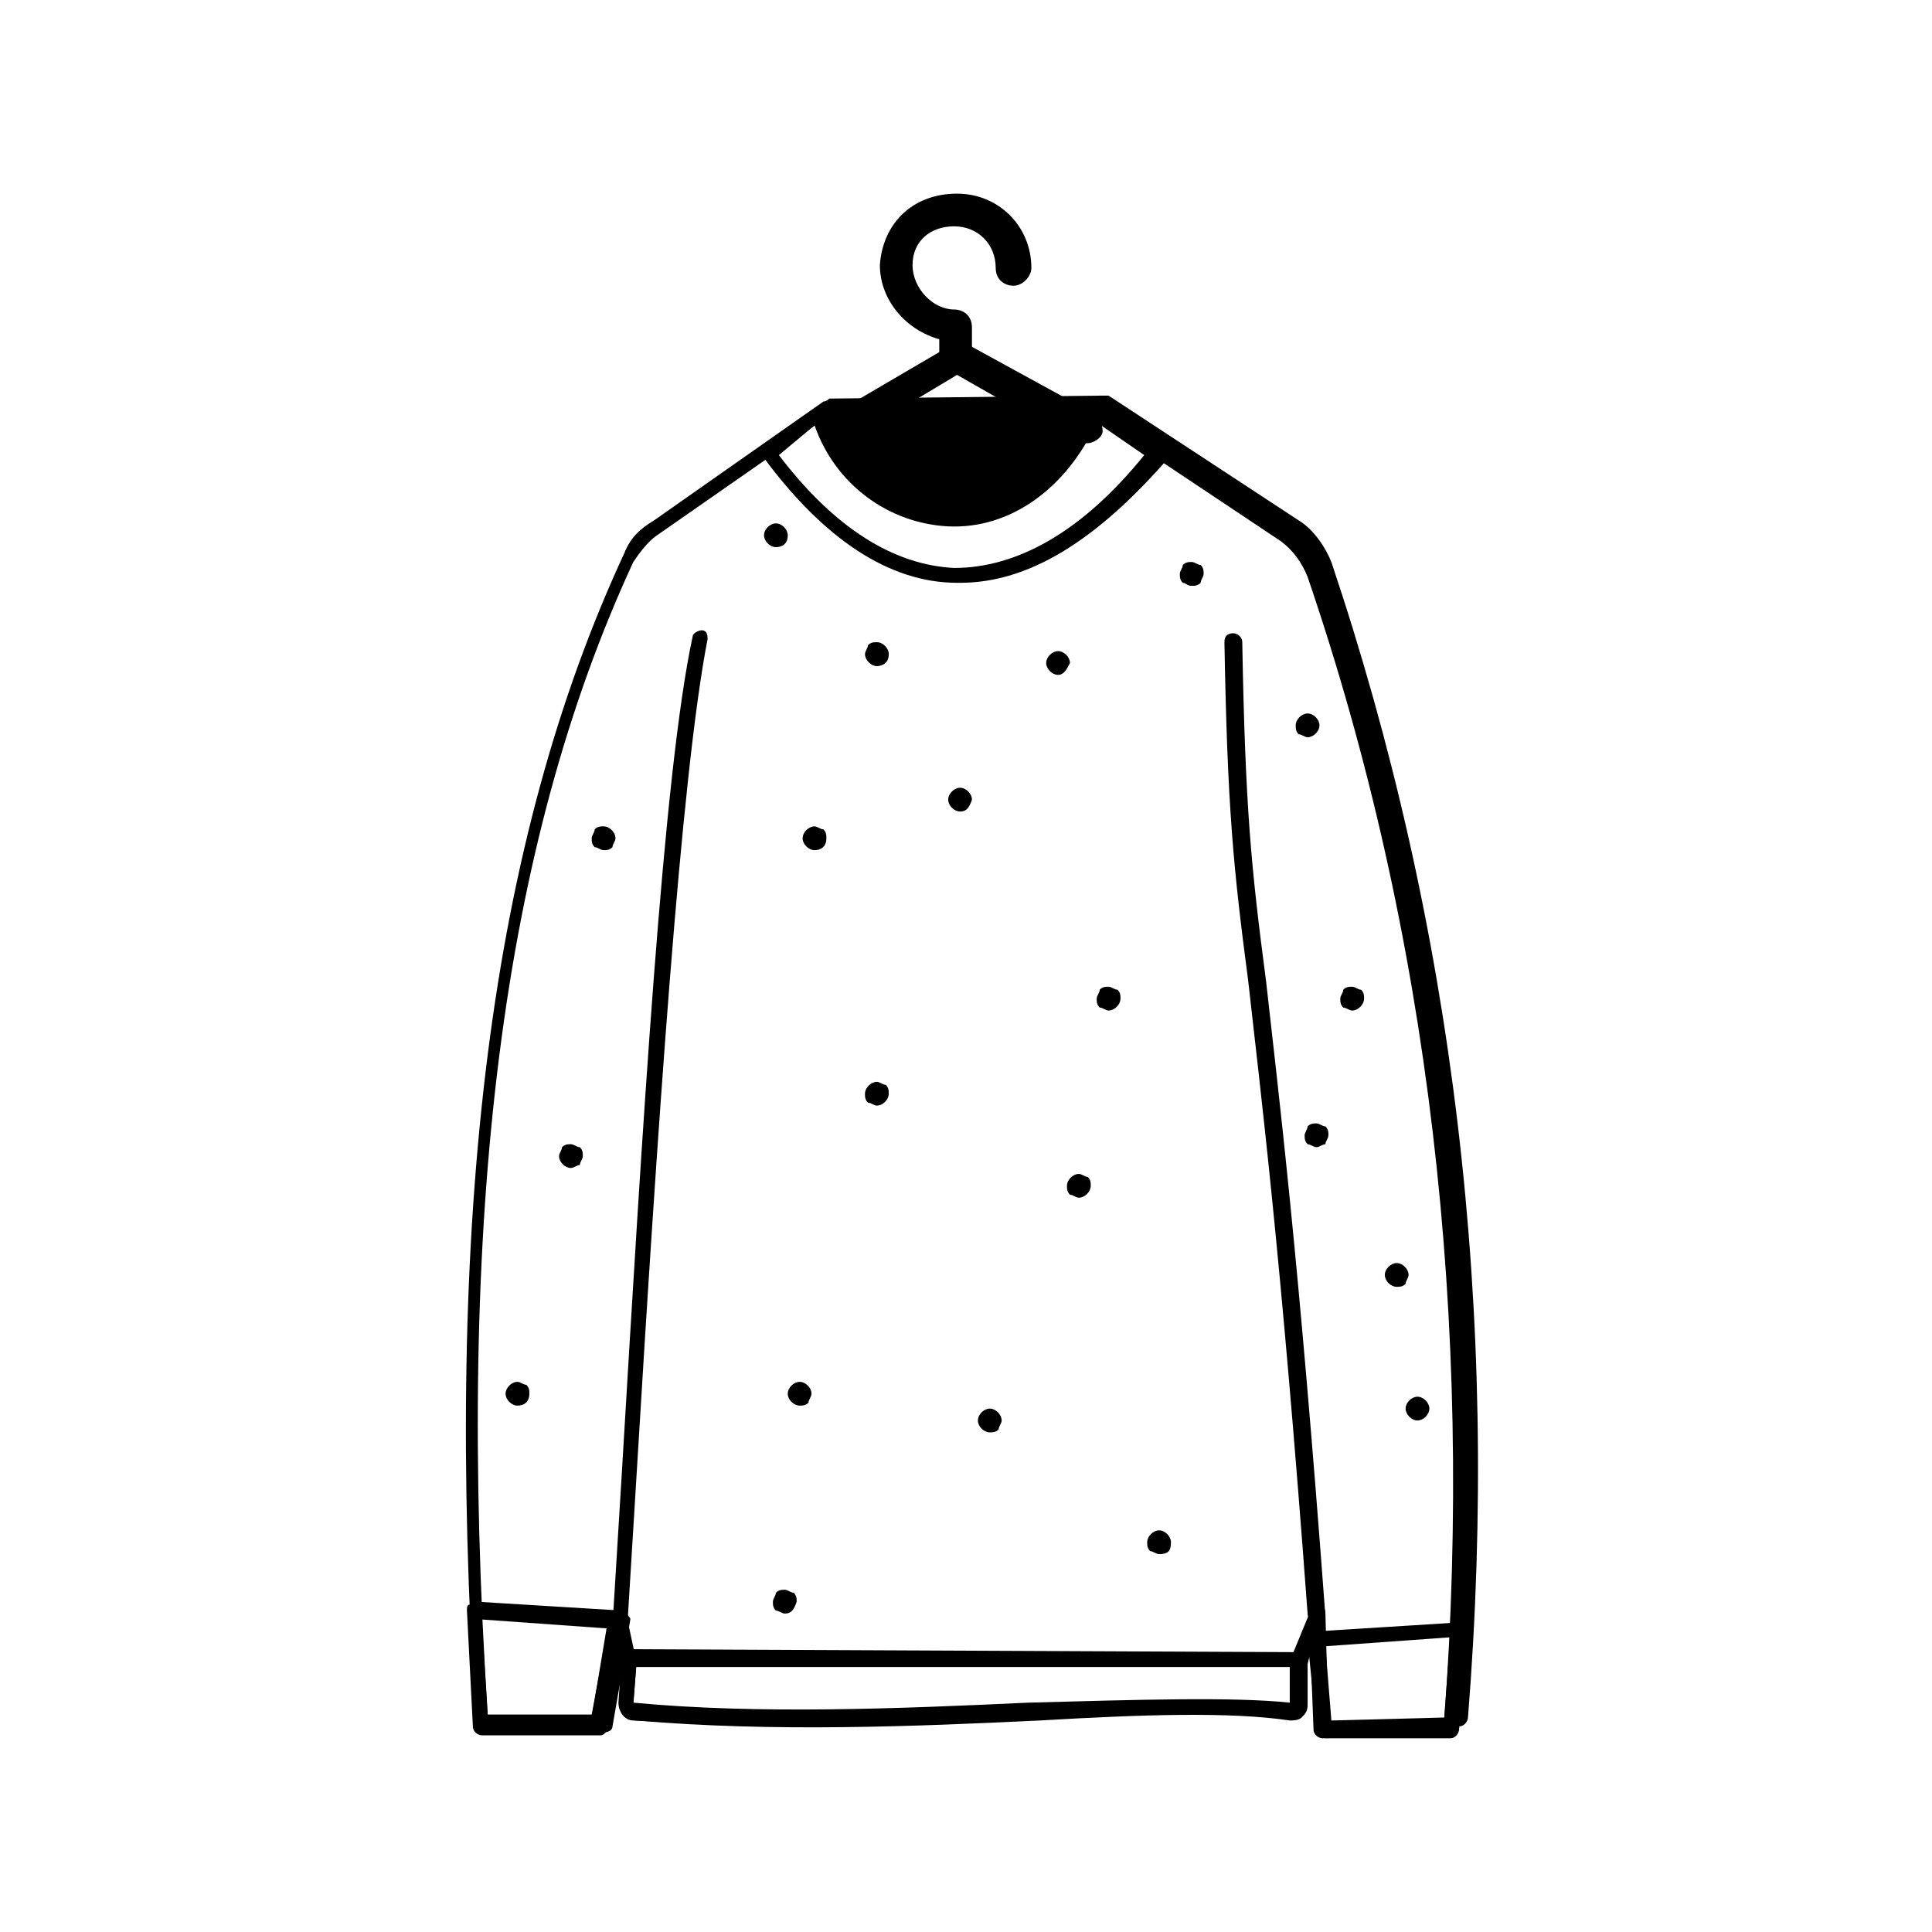 <?xml version="1.0" encoding="UTF-8"?>
<!-- Uploaded to: SVG Repo, www.svgrepo.com, Generator: SVG Repo Mixer Tools -->
<svg fill="#000000" width="800px" height="800px" version="1.1" viewBox="144 144 512 512" xmlns="http://www.w3.org/2000/svg">
 <g>
  <path d="m494.46 604.67c-0.789 0-2.363-0.789-2.363-2.363l-0.789-20.469-0.789 3.148v11.02c0 1.574-0.789 2.363-1.574 3.148-0.789 0.789-2.363 0.789-3.148 0.789-15.742-2.363-39.359-1.574-66.125 0-33.062 1.574-70.848 3.148-107.06 0-2.363 0-3.938-2.363-3.938-4.723l0.789-11.02v-0.789l-3.148 18.105c0 0.789-0.789 1.574-2.363 1.574h-31.488c-0.789 0-2.363-0.789-2.363-2.363-8.66-135.4 3.938-233.8 39.359-310.16 1.574-3.938 3.938-6.297 7.871-8.66l44.871-31.488s0.789 0 1.574-0.789l72.422-0.789h1.574l50.383 33.062c3.938 2.363 7.086 7.086 8.66 11.02 32.273 96.039 44.871 198.38 36.211 306.22 0 0.789-0.789 2.363-2.363 2.363zm-1.574-35.426c0.789 0 0.789 0 0 0 1.574 0 2.363 0.789 2.363 2.363l0.789 29.125 30.699-0.789c7.871-106.27-3.938-208.61-36.211-303.07-1.574-3.938-3.938-7.086-7.086-9.445l-49.594-33.062-71.637 0.789-44.082 30.699c-2.363 1.574-4.723 4.723-6.297 7.086-34.637 74.785-47.23 172.4-38.574 305.43h27.551l4.727-25.188c0-0.789 0.789-1.574 2.363-1.574 0.789 0 1.574 0.789 2.363 1.574l2.363 11.02v0.789l-0.789 11.02c36.211 3.938 73.211 1.574 106.27 0 27.551-1.574 51.168-2.363 67.699 0v-11.02-0.789l5.512-13.383c-0.008-0.785 0.781-1.574 1.566-1.574z"/>
  <path d="m361.43 253.58c15.742 33.062 52.742 40.934 72.422-0.789z"/>
  <path d="m398.43 282.71c-14.957 0-29.125-11.02-37.785-28.34v-0.789l0.789-0.789 72.422-0.789s0.789 0 0.789 0.789v0.789c-7.879 18.105-21.258 29.129-36.215 29.129zm-34.637-28.34c7.871 15.742 21.254 25.977 34.637 25.977 13.383 0 25.191-9.445 33.852-25.977z"/>
  <path d="m398.43 298.45h-0.789c-18.105 0-35.426-11.809-51.168-33.062-0.789-0.789-0.789-2.363 0.789-3.148l14.168-11.02c0.789-0.789 1.574-0.789 2.363 0 0.789 0 1.574 0.789 1.574 1.574 4.723 15.742 18.105 25.977 33.062 26.766 15.742 0.789 29.125-9.445 35.426-27.551 0-0.789 0.789-0.789 1.574-1.574h1.574l17.32 11.02c0.789 0 0.789 0.789 0.789 1.574 0 0.789 0 1.574-0.789 1.574-19.684 22.828-37.789 33.848-55.895 33.848zm-48.02-33.848c14.957 19.68 30.699 29.125 46.445 29.914 16.531 0 33.852-9.445 50.383-29.914l-12.594-8.66c-7.871 17.32-22.828 28.34-39.359 27.551-15.742-0.789-29.914-11.02-35.426-26.766z"/>
  <path d="m303.17 603.88h-31.488c-0.789 0-2.363-0.789-2.363-2.363l-1.574-30.699c0-0.789 0-1.574 0.789-1.574 0.789-0.789 0.789-0.789 1.574-0.789l38.574 2.363c0.789 0 1.574 0 1.574 0.789s0.789 0.789 0.789 1.574l-4.723 27.551c-1.578 2.363-2.363 3.148-3.152 3.148zm-29.914-4.723h27.551l3.938-23.617-33.062-2.359z"/>
  <path d="m495.25 604.67c-0.789 0-2.363-0.789-2.363-2.363l-2.363-23.617c0-0.789 0-0.789 0.789-1.574 0-0.789 0.789-0.789 1.574-0.789l37.785-2.363c0.789 0 1.574 0 1.574 0.789 0.789 0.789 0.789 0.789 0.789 1.574l-2.363 25.977c0 0.789-0.789 2.363-2.363 2.363zm0-24.402 1.574 19.68 29.914-0.789 1.574-21.254z"/>
  <path d="m308.68 577.12c-1.574 0-2.363-0.789-2.363-2.363l2.363-38.574c5.512-92.102 11.02-187.36 18.895-223.57 0-0.789 1.574-1.574 2.363-1.574 1.574 0 1.574 1.574 1.574 2.363-7.086 36.211-13.383 131.46-18.895 222.78l-2.363 38.574c0.785 1.578 0 2.363-1.574 2.363z"/>
  <path d="m492.89 573.97c-0.789 0-2.363-0.789-2.363-2.363-7.086-96.039-12.594-139.34-15.742-167.68-3.938-29.914-5.512-45.656-6.297-89.742 0-1.574 0.789-2.363 2.363-2.363 0.789 0 2.363 0.789 2.363 2.363 0.789 44.082 2.363 59.828 6.297 89.742 3.148 28.34 8.66 72.422 15.742 168.46 0 0.004-0.789 1.578-2.363 1.578 0.789 0 0.789 0 0 0z"/>
  <path d="m357.49 601.52c-15.742 0-31.488-0.789-45.656-1.574-2.363 0-3.938-2.363-3.938-4.723l0.789-11.809c0-0.789 0.789-2.363 2.363-2.363l177.12 0.789c0.789 0 0.789 0 1.574 0.789 0.789 0.789 0.789 0.789 0.789 1.574v11.02c0 1.574-0.789 2.363-1.574 3.148-0.789 0.789-2.363 1.574-3.148 0.789-14.168-2.363-39.359-1.574-68.488 0-19.684 1.57-40.152 2.359-59.832 2.359zm-44.871-15.746-0.789 9.445c33.062 3.148 70.848 1.574 104.7 0 29.125-0.789 54.316-1.574 69.273 0v-9.445z"/>
  <path d="m426.76 319.7c0 3.148-4.723 3.148-4.723 0s4.723-3.148 4.723 0"/>
  <path d="m424.4 322.85c-1.574 0-3.148-1.574-3.148-3.148s1.574-3.148 3.148-3.148c1.574 0 3.148 1.574 3.148 3.148-0.789 1.574-1.574 3.148-3.148 3.148zm0-3.934c-0.789 0-0.789 0-0.789 0.789v0.789h0.789c0.789 0 0.789 0 0.789-0.789l-0.789-0.789z"/>
  <path d="m462.19 296.88c0 3.148-4.723 3.148-4.723 0s4.723-3.148 4.723 0"/>
  <path d="m459.82 299.24c-0.789 0-1.574-0.789-2.363-0.789-0.789-0.789-0.789-1.574-0.789-2.363 0-0.789 0.789-1.574 0.789-2.363 0.789-0.789 1.574-0.789 2.363-0.789 0.789 0 1.574 0.789 2.363 0.789 0.789 0.789 0.789 1.574 0.789 2.363 0 0.789-0.789 1.574-0.789 2.363-0.789 0.789-1.574 0.789-2.363 0.789zm0-3.938-0.789 0.789v0.789h0.789 0.789v-0.789c0-0.004 0-0.004-0.789-0.789 0.789 0.785 0.789 0 0 0z"/>
  <path d="m522.02 517.29c0 3.148-4.723 3.148-4.723 0 0-3.148 4.723-3.148 4.723 0"/>
  <path d="m519.65 520.44c-1.574 0-3.148-1.574-3.148-3.148s1.574-3.148 3.148-3.148c1.574 0 3.148 1.574 3.148 3.148s-1.574 3.148-3.148 3.148zm0-3.938c-0.789 0-0.789 0-0.789 0.789v0.789h0.789c0.789 0 0.789 0 0.789-0.789 0-0.789-0.789-0.789-0.789-0.789z"/>
  <path d="m492.89 336.23c0 3.148-4.723 3.148-4.723 0s4.723-3.148 4.723 0"/>
  <path d="m490.53 339.38c-0.789 0-1.574-0.789-2.363-0.789-0.789-0.789-0.789-1.574-0.789-2.363 0-1.574 1.574-3.148 3.148-3.148 1.574 0 3.148 1.574 3.148 3.148 0.004 1.578-1.57 3.152-3.144 3.152zm0-3.934s-0.789 0 0 0l-0.789 0.789v0.789h0.789c0.789 0 0.789 0 0.789-0.789-0.004-0.789-0.004-0.789-0.789-0.789 0.785 0 0 0 0 0z"/>
  <path d="m504.7 408.66c0 3.148-4.723 3.148-4.723 0s4.723-3.148 4.723 0"/>
  <path d="m502.34 411.8c-0.789 0-1.574-0.789-2.363-0.789-0.789-0.789-0.789-1.574-0.789-2.363 0-0.789 0.789-1.574 0.789-2.363 0.789-0.789 1.574-0.789 2.363-0.789 0.789 0 1.574 0.789 2.363 0.789 0.789 0.789 0.789 1.574 0.789 2.363-0.004 1.578-1.578 3.152-3.152 3.152zm0-3.934-0.789 0.789v0.789h0.789c0.789 0 0.789 0 0.789-0.789l-0.789-0.789c0.785 0 0 0 0 0z"/>
  <path d="m400.79 355.91c0 3.148-4.723 3.148-4.723 0 0-3.148 4.723-3.148 4.723 0"/>
  <path d="m398.43 359.06c-0.789 0-0.789 0 0 0-1.574 0-3.148-1.574-3.148-3.148 0-1.574 1.574-3.148 3.148-3.148s3.148 1.574 3.148 3.148c-0.789 2.363-1.574 3.148-3.148 3.148zm0-3.934c-0.789 0-0.789 0-0.789 0.789v0.789h0.789c0.789 0 0.789 0 0.789-0.789-0.004-0.004-0.004-0.004-0.789-0.789z"/>
  <path d="m495.25 444.87c0 3.152-4.723 3.152-4.723 0 0-3.148 4.723-3.148 4.723 0"/>
  <path d="m492.89 448.02c-0.789 0-1.574-0.789-2.363-0.789-0.789-0.789-0.789-1.574-0.789-2.363 0-0.789 0.789-1.574 0.789-2.363 0.789-0.789 1.574-0.789 2.363-0.789 0.789 0 1.574 0.789 2.363 0.789 0.789 0.789 0.789 1.574 0.789 2.363 0 0.789-0.789 1.574-0.789 2.363-0.789 0-1.574 0.789-2.363 0.789zm0-3.938c-0.789 0-0.789 0.789-0.789 0.789v0.789h0.789 0.789v-0.789c0.785-0.789 0-0.789-0.789-0.789 0.789 0 0.789 0 0 0z"/>
  <path d="m432.27 458.25c0 3.148-4.723 3.148-4.723 0s4.723-3.148 4.723 0"/>
  <path d="m429.91 461.4c-0.789 0-1.574-0.789-2.363-0.789-0.789-0.789-0.789-1.574-0.789-2.363 0-1.574 1.574-3.148 3.148-3.148 0.789 0 1.574 0.789 2.363 0.789 0.789 0.789 0.789 1.574 0.789 2.363 0 1.574-1.574 3.148-3.148 3.148zm0-3.934s-0.789 0 0 0c-0.789 0-0.789 0.789-0.789 0.789v0.789h0.789 0.789v-0.789c-0.004-0.004-0.004-0.789-0.789-0.789 0.785 0 0 0 0 0z"/>
  <path d="m453.53 552.71c0 3.148-4.723 3.148-4.723 0 0-3.148 4.723-3.148 4.723 0"/>
  <path d="m451.17 555.86c-0.789 0-1.574-0.789-2.363-0.789-0.789-0.789-0.789-1.574-0.789-2.363 0-1.574 1.574-3.148 3.148-3.148 1.574 0 3.148 1.574 3.148 3.148 0.004 2.367-0.785 3.152-3.144 3.152zm0-3.934-0.789 0.789v0.789h0.789c0.789 0 0.789 0 0.789-0.789 0.785-0.004-0.004-0.789-0.789-0.789 0.785 0 0.785 0 0 0z"/>
  <path d="m408.66 520.44c0 3.148-4.723 3.148-4.723 0 0-3.148 4.723-3.148 4.723 0"/>
  <path d="m406.3 523.59c-1.574 0-3.148-1.574-3.148-3.148 0-1.574 1.574-3.148 3.148-3.148s3.148 1.574 3.148 3.148c0 0.789-0.789 1.574-0.789 2.363-0.785 0.785-1.574 0.785-2.359 0.785zm0-3.938c-0.789 0-0.789 0-0.789 0.789 0 0.789 0 0.789 0.789 0.789h0.789v-0.789c-0.004 0-0.004-0.789-0.789-0.789z"/>
  <path d="m516.5 481.87c0 3.148-4.723 3.148-4.723 0 0-3.148 4.723-3.148 4.723 0"/>
  <path d="m514.14 485.02c-1.574 0-3.148-1.574-3.148-3.148 0-1.574 1.574-3.148 3.148-3.148s3.148 1.574 3.148 3.148c0 0.789-0.789 1.574-0.789 2.363-0.785 0.785-1.574 0.785-2.359 0.785zm0-3.934s-0.789 0 0 0c-0.789 0.789-0.789 0.789-0.789 0.789 0 0.789 0 0.789 0.789 0.789h0.789v-0.789c-0.004-0.004-0.004-0.789-0.789-0.789z"/>
  <path d="m378.74 433.85c0 3.148-4.723 3.148-4.723 0 0-3.148 4.723-3.148 4.723 0"/>
  <path d="m376.38 437c-0.789 0-1.574-0.789-2.363-0.789-0.789-0.789-0.789-1.574-0.789-2.363 0-1.574 1.574-3.148 3.148-3.148 0.789 0 1.574 0.789 2.363 0.789 0.789 0.789 0.789 1.574 0.789 2.363 0 1.574-1.574 3.148-3.148 3.148zm0-3.934c-0.789 0-0.789 0.789-0.789 0.789v0.789h0.789 0.789v-0.789c-0.004-0.789-0.004-0.789-0.789-0.789 0.785 0 0 0 0 0z"/>
  <path d="m358.28 513.36c0 3.148-4.723 3.148-4.723 0 0-3.148 4.723-3.148 4.723 0"/>
  <path d="m355.91 516.5c-1.574 0-3.148-1.574-3.148-3.148s1.574-3.148 3.148-3.148c1.574 0 3.148 1.574 3.148 3.148 0 0.789-0.789 1.574-0.789 2.363-0.785 0.785-1.57 0.785-2.359 0.785zm0-3.934c-0.789 0.789-0.789 0.789-0.789 0.789 0 0.789 0 0.789 0.789 0.789h0.789v-0.789c0.785-0.004 0-0.789-0.789-0.789z"/>
  <path d="m354.34 568.46c0 3.148-4.723 3.148-4.723 0 0-3.148 4.723-3.148 4.723 0"/>
  <path d="m351.98 571.61c-0.789 0-1.574-0.789-2.363-0.789-0.789-0.789-0.789-1.574-0.789-2.363 0-0.789 0.789-1.574 0.789-2.363 0.789-0.789 1.574-0.789 2.363-0.789 0.789 0 1.574 0.789 2.363 0.789 0.789 0.789 0.789 1.574 0.789 2.363-0.793 2.363-1.578 3.152-3.152 3.152zm0-3.938c-0.789 0-0.789 0 0 0-0.789 0-0.789 0.789-0.789 0.789 0 0.789 0 0.789 0.789 0.789h0.789v-0.789c-0.004 0-0.004 0-0.789-0.789z"/>
  <path d="m362.21 366.15c0 3.148-4.723 3.148-4.723 0 0-3.148 4.723-3.148 4.723 0"/>
  <path d="m359.85 369.3c-1.574 0-3.148-1.574-3.148-3.148 0-1.574 1.574-3.148 3.148-3.148 0.789 0 1.574 0.789 2.363 0.789 0.789 0.789 0.789 1.574 0.789 2.363-0.004 2.359-1.578 3.144-3.152 3.144zm0-3.934c-0.789 0-0.789 0-0.789 0.789v0.789h0.789 0.789v-0.789c0.785-0.004-0.004-0.004-0.789-0.789 0.785 0 0.785 0 0 0z"/>
  <path d="m297.66 450.38c0 3.148-4.727 3.148-4.727 0 0-3.148 4.727-3.148 4.727 0"/>
  <path d="m295.3 453.53c-1.574 0-3.148-1.574-3.148-3.148 0-0.789 0.789-1.574 0.789-2.363 0.789-0.789 1.574-0.789 2.363-0.789 0.789 0 1.574 0.789 2.363 0.789 0.789 0.789 0.789 1.574 0.789 2.363 0 0.789-0.789 1.574-0.789 2.363-0.793 0-1.582 0.785-2.367 0.785zm0-3.934c-0.789 0-0.789 0 0 0-0.789 0-0.789 0.789-0.789 0.789v0.789h0.789 0.789v-0.789c-0.004-0.004-0.004-0.789-0.789-0.789z"/>
  <path d="m283.49 513.36c0 3.148-4.723 3.148-4.723 0 0-3.148 4.723-3.148 4.723 0"/>
  <path d="m281.13 516.5c-1.574 0-3.148-1.574-3.148-3.148s1.574-3.148 3.148-3.148c0.789 0 1.574 0.789 2.363 0.789 0.789 0.789 0.789 1.574 0.789 2.363-0.004 2.359-1.578 3.144-3.152 3.144zm0-3.934c-0.789 0-0.789 0 0 0-0.789 0-0.789 0.789-0.789 0.789v0.789h0.789 0.789v-0.789l-0.789-0.789z"/>
  <path d="m306.32 366.15c0 3.148-4.723 3.148-4.723 0 0-3.148 4.723-3.148 4.723 0"/>
  <path d="m303.96 369.3c-0.789 0-1.574-0.789-2.363-0.789-0.789-0.789-0.789-1.574-0.789-2.363 0-0.789 0.789-1.574 0.789-2.363 0.789-0.789 1.574-0.789 2.363-0.789 1.574 0 3.148 1.574 3.148 3.148 0 0.789-0.789 1.574-0.789 2.363-0.785 0.793-1.574 0.793-2.359 0.793zm0-3.934s-0.789 0 0 0l-0.789 0.789v0.789h0.789 0.789v-0.789c-0.004-0.004-0.004-0.004-0.789-0.789 0.785 0 0 0 0 0z"/>
  <path d="m440.14 408.66c0 3.148-4.723 3.148-4.723 0s4.723-3.148 4.723 0"/>
  <path d="m437.79 411.8c-0.789 0-1.574-0.789-2.363-0.789-0.789-0.789-0.789-1.574-0.789-2.363 0-0.789 0.789-1.574 0.789-2.363 0.789-0.789 1.574-0.789 2.363-0.789 0.789 0 1.574 0.789 2.363 0.789 0.789 0.789 0.789 1.574 0.789 2.363-0.004 1.578-1.578 3.152-3.152 3.152zm0-3.934-0.789 0.789v0.789h0.789c0.789 0 0.789 0 0.789-0.789-0.004-0.004-0.004-0.004-0.789-0.789 0.785 0 0.785 0 0 0z"/>
  <path d="m378.74 318.13c0 3.148-4.723 3.148-4.723 0 0-3.148 4.723-3.148 4.723 0"/>
  <path d="m376.38 320.49c-1.574 0-3.148-1.574-3.148-3.148 0-0.789 0.789-1.574 0.789-2.363 0.789-0.789 1.574-0.789 2.363-0.789 1.574 0 3.148 1.574 3.148 3.148-0.004 2.363-1.578 3.152-3.152 3.152zm0-3.938s-0.789 0 0 0l-0.789 0.789c0 0.789 0 0.789 0.789 0.789 0.789 0 0.789 0 0.789-0.789-0.004 0-0.004 0-0.789-0.789 0.785 0.789 0 0 0 0z"/>
  <path d="m351.98 285.86c0 3.148-4.723 3.148-4.723 0 0-3.148 4.723-3.148 4.723 0"/>
  <path d="m349.62 289c-1.574 0-3.148-1.574-3.148-3.148s1.574-3.148 3.148-3.148c1.574 0 3.148 1.574 3.148 3.148 0 2.359-1.574 3.148-3.148 3.148zm0-3.938c-0.789 0-0.789 0-0.789 0.789 0 0.789 0 0.789 0.789 0.789 0.789 0 0.789 0 0.789-0.789 0 0 0-0.789-0.789-0.789z"/>
  <path d="m365.36 262.24c-2.363 0-3.938-1.574-3.938-3.148-0.789-1.574 0-3.938 2.363-4.723l32.273-18.895c1.574-0.789 3.148-0.789 4.723 0l33.062 18.105c1.574 0.789 2.363 3.148 2.363 4.723s-2.363 3.148-3.938 3.148zm32.273-18.895-15.742 9.445h32.273z"/>
  <path d="m397.64 243.34c-2.363 0-4.723-1.574-4.723-4.723v-4.723c-8.66-2.363-15.742-10.234-15.742-19.68 0.785-11.02 8.656-18.895 20.465-18.895 11.02 0 19.68 8.66 19.68 19.68 0 2.363-2.363 4.723-4.723 4.723-2.363 0-4.723-1.574-4.723-4.723 0-6.297-4.723-11.02-11.02-11.02-6.297 0-11.02 3.938-11.02 10.234s5.512 11.809 11.02 11.809c2.363 0 4.723 1.574 4.723 4.723v8.66c0 1.574-1.574 3.934-3.938 3.934z"/>
 </g>
</svg>